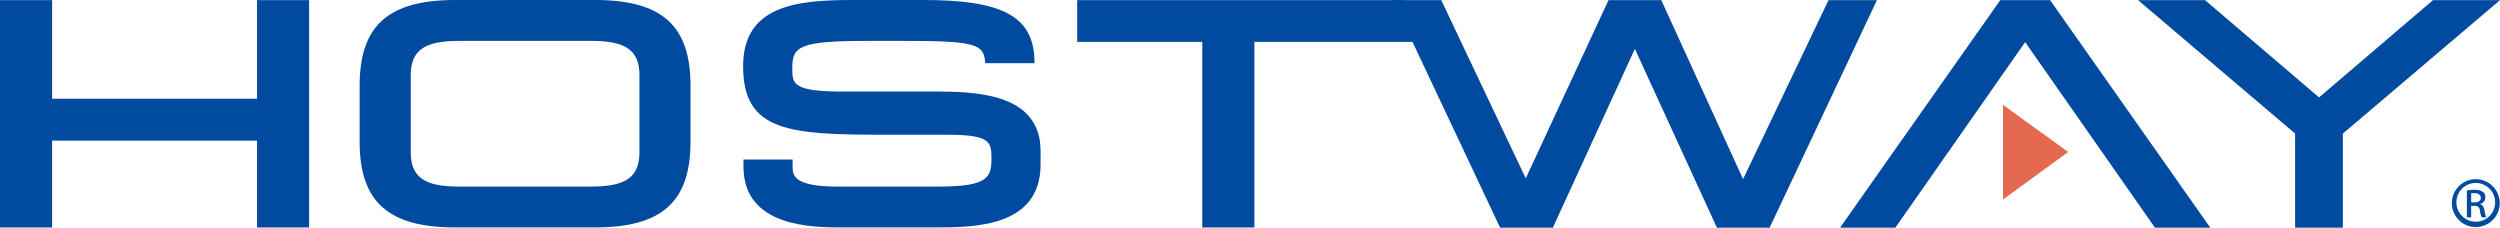 <svg xmlns="http://www.w3.org/2000/svg" width="512" height="46.625" viewBox="0 0 512 46.625"><path d="M137.912,0H109.291C95.572,0,89.71,5.246,89.71,17.561V29.023c0,12.307,5.862,17.553,19.573,17.553H137.9c13.719,0,19.573-5.246,19.573-17.553V17.561C157.485,5.246,151.631,0,137.912,0M100.178,15.419c0-5.066,2.742-7.044,9.795-7.044h27.249c7.052,0,9.795,1.979,9.795,7.044V31.157c0,5.074-2.742,7.053-9.795,7.053H109.973c-7.052,0-9.795-1.97-9.795-7.053V15.419Z" transform="translate(-16.057 0)" fill="#004a9f"/><path d="M268.7.04V8.579h25.624V46.591h10.665V8.579h33.465L335.268.04Z" transform="translate(-48.094 -0.007)" fill="#004a9f"/><path d="M445.943.03h-9.277s-16.781,35.164-17.5,36.666C418.472,35.178,402.413.03,402.413.03h-10.8s-16.264,35-16.954,36.5c-.714-1.494-17.307-36.5-17.307-36.5H347.43l21.979,46.6h10.8s16.092-35.074,16.8-36.617c.714,1.535,16.8,36.617,16.8,36.617h10.8L446.584.03Z" transform="translate(-62.186 -0.005)" fill="#004a9f"/><path d="M606.359.03H593.74L570.4,19.956C569.881,19.513,547.049.03,547.049.03H533.33L565.5,27.362V46.631h9.778V27.362C575.563,27.123,607.459.03,607.459.03h-1.1Z" transform="translate(-95.459 -0.005)" fill="#004a9f"/><path d="M502.013.03h-10.2L459,46.631h11.322l26.584-38c.64.928,26.584,38,26.584,38h11.33Z" transform="translate(-82.155 -0.005)" fill="#004a9f"/><path d="M225.829,18.752H205.92c-10.484,0-10.484-1.6-10.484-4.787,0-4.532,1.453-5.591,15.706-5.591h7.135c14.885,0,16.437.657,16.675,4.565h10.1v-.016C245.049,3.506,238.892,0,222.316,0H207.833C196.47,0,185.37,1.043,185.37,13.563c0,13.432,9.45,14.031,29.121,14.031h12.767c8.6,0,8.974,1.445,8.974,4.729,0,3.875-.476,5.887-10.755,5.887h-20.87c-9.105,0-9.105-2.438-9.105-4.212v-1.33H185.444v1.453c0,12.455,14.253,12.455,20.337,12.455h18.67c8.169,0,21.839,0,21.839-12.923V30.936c0-10.788-10.936-12.176-20.468-12.176" transform="translate(-33.179 0)" fill="#004a9f"/><path d="M499.65,45.538l13.341-9.729L499.65,26.17Z" transform="translate(-89.431 -4.684)" fill="#e56951"/><path d="M52.643.04V20.229H10.673V.04H0V46.591H10.673V28.808h41.97V46.591H63.308V.04Z" transform="translate(0 -0.007)" fill="#004a9f"/><path d="M616.52,44.7a4.9,4.9,0,1,1-.016,0h.025Zm-.025.772a3.968,3.968,0,1,0,.025,0Zm-.928,7.036h-.878v-5.5a8.956,8.956,0,0,1,1.568-.131,2.912,2.912,0,0,1,1.708.419,1.325,1.325,0,0,1,.5,1.141,1.37,1.37,0,0,1-1.076,1.338v.041c.476.09.813.525.919,1.338a4.426,4.426,0,0,0,.353,1.363h-.92a4.008,4.008,0,0,1-.37-1.4,1.036,1.036,0,0,0-1.19-.961h-.616v2.365Zm0-3.054h.64c.731,0,1.338-.263,1.338-.936,0-.484-.353-.969-1.338-.969a4.055,4.055,0,0,0-.64.049Z" transform="translate(-109.47 -8.001)" fill="#004a9f"/></svg>
